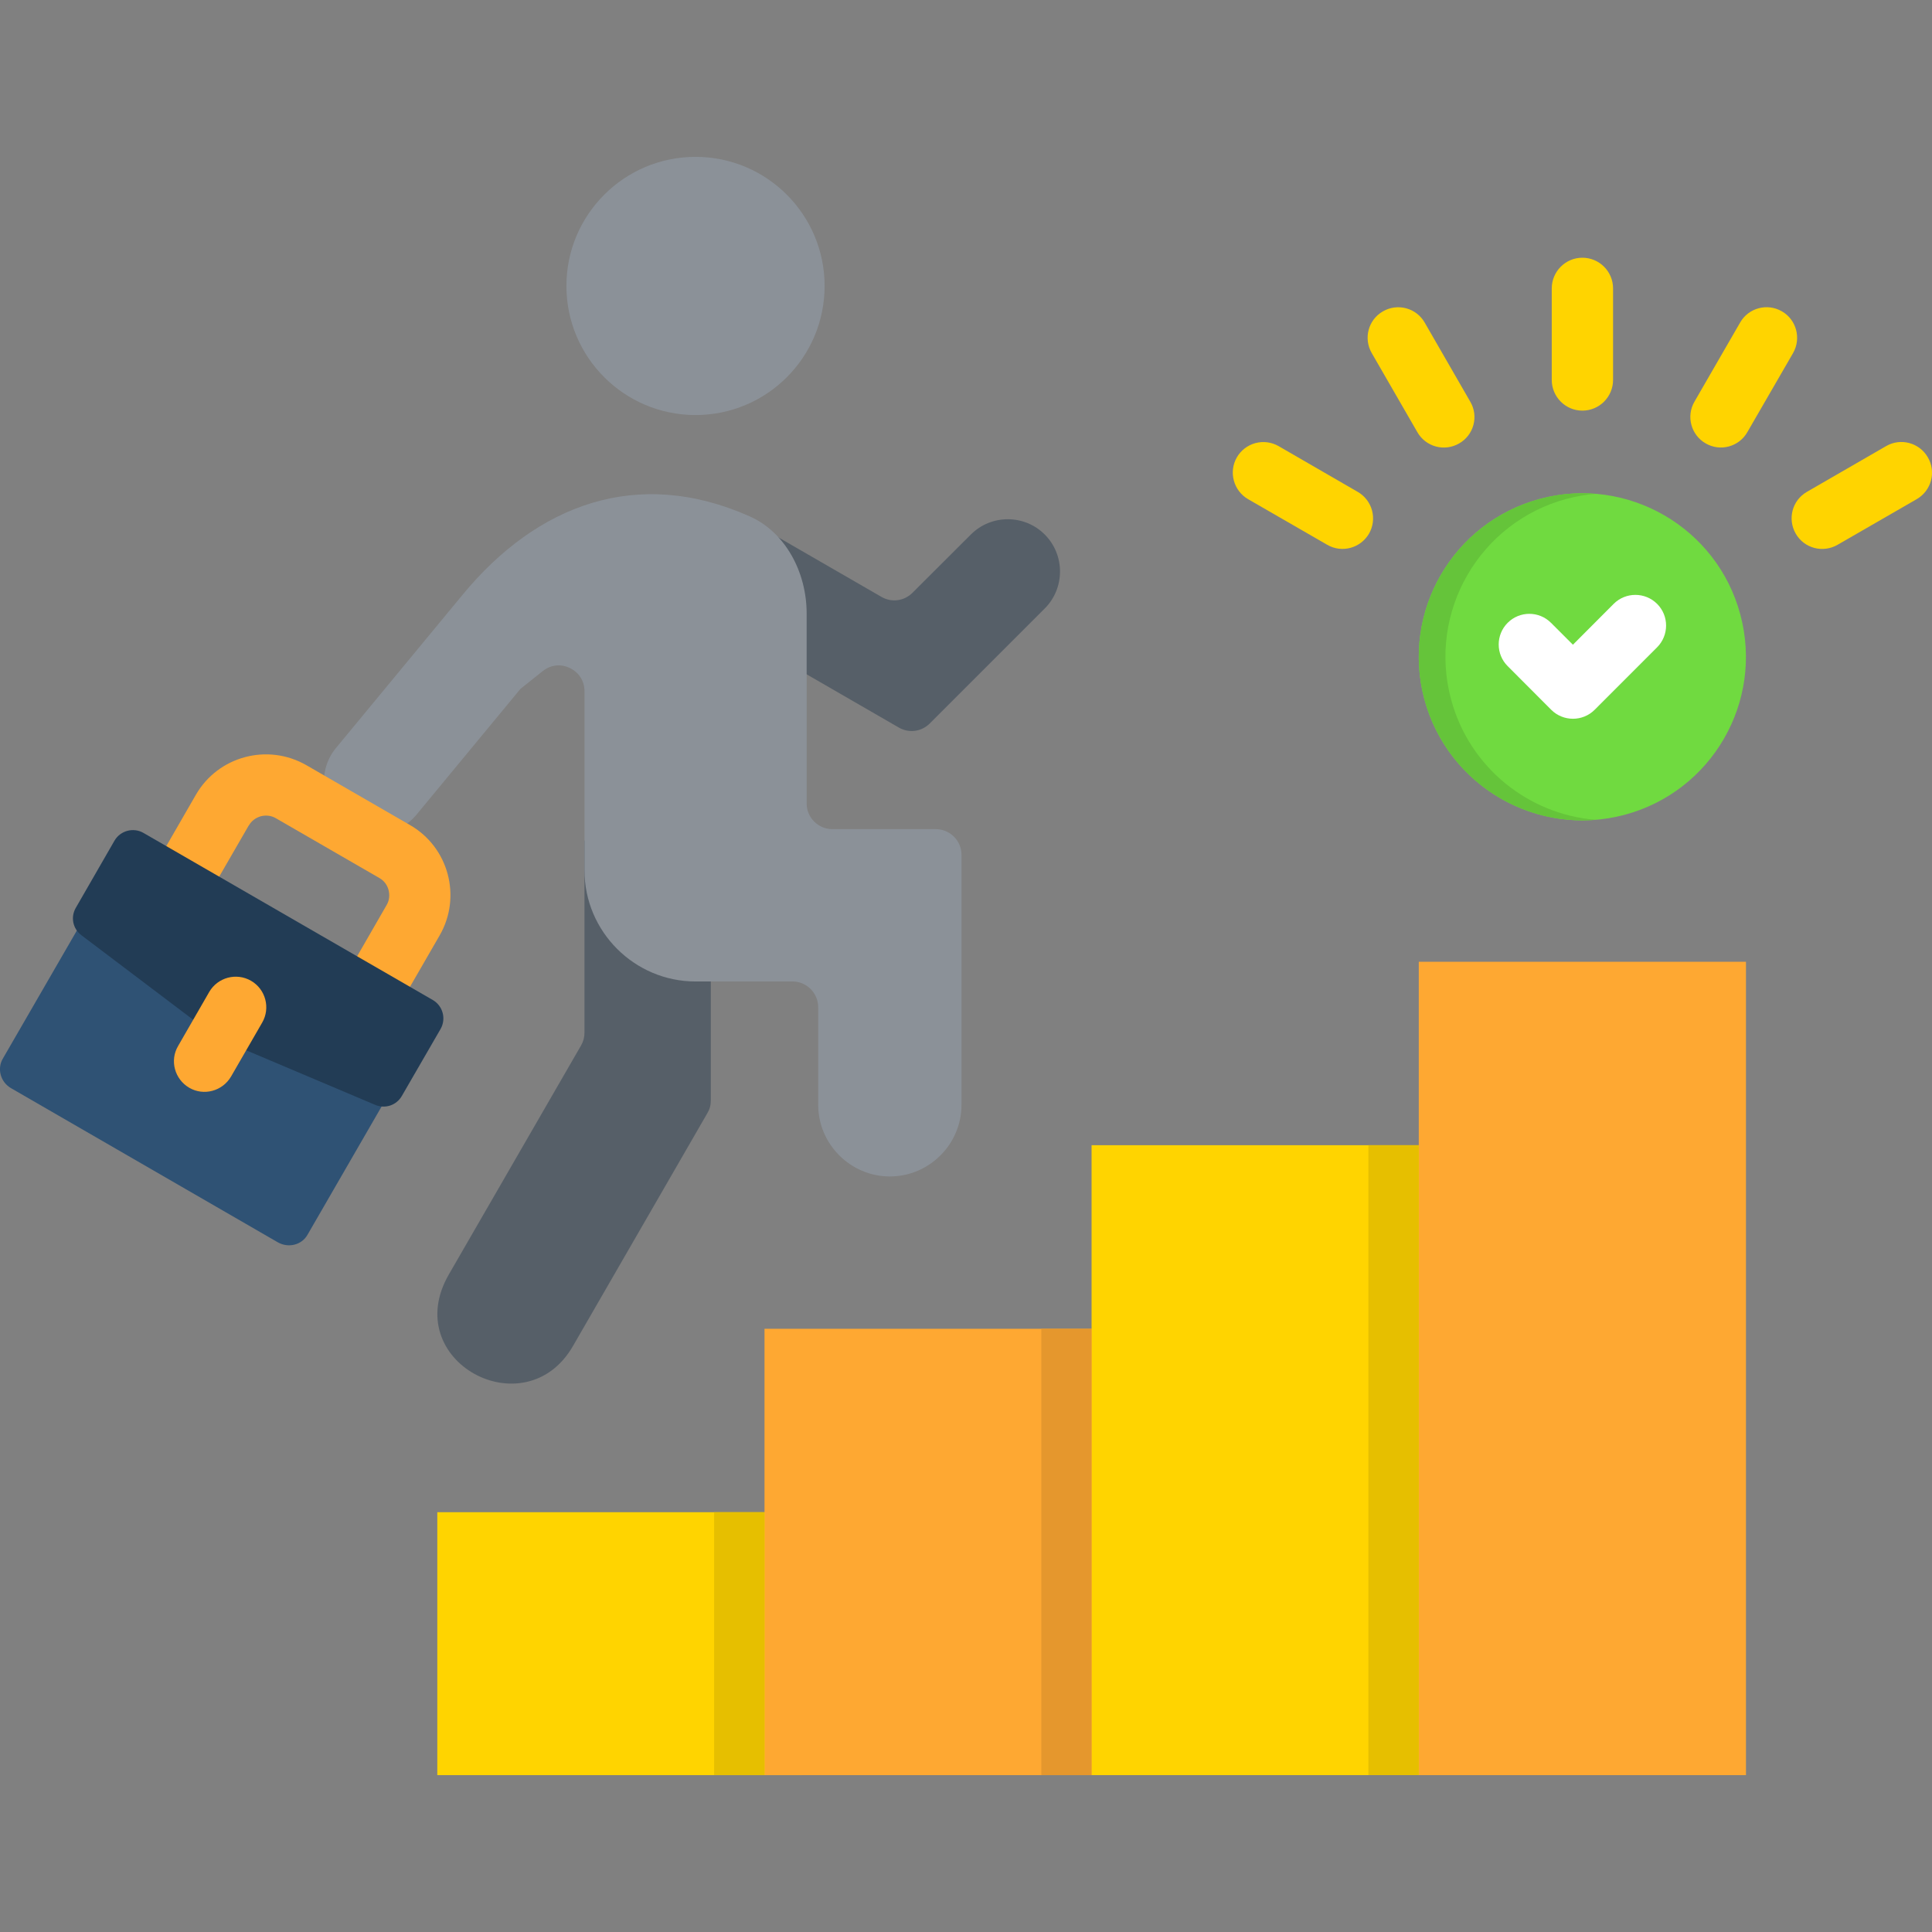 <svg width="200" height="200" viewBox="0 0 200 200" fill="none" xmlns="http://www.w3.org/2000/svg">
<rect x="0" y="0" width="200" height="200" fill="#808080" stroke="none"/>
<g clip-path="url(#clip0_1445_14134)">
<path fill-rule="evenodd" clip-rule="evenodd" d="M60.153 108.223L46.465 131.93C41.293 140.887 54.36 147.918 59.309 139.348L73.215 115.254C73.469 114.832 73.582 114.414 73.582 113.926V87.019H60.504V106.895C60.504 107.379 60.395 107.801 60.153 108.223ZM77.004 53.566L71.602 62.934L93.039 75.312C94.09 75.922 95.387 75.754 96.25 74.891L108.153 62.988C110.258 60.883 110.258 57.441 108.153 55.336C106.047 53.223 102.606 53.223 100.5 55.336L94.465 61.359C93.602 62.223 92.317 62.398 91.254 61.793L77.004 53.566Z" fill="#565F68"/>
<path fill-rule="evenodd" clip-rule="evenodd" d="M72 16.238C79.386 16.238 85.363 22.23 85.363 29.602C85.363 36.988 79.382 42.965 72 42.965C64.625 42.965 58.636 36.984 58.636 29.602C58.633 22.23 64.625 16.238 72 16.238ZM53.883 71.305L43.121 84.328C41.215 86.633 37.797 86.953 35.492 85.059C33.199 83.164 32.879 79.734 34.773 77.441L47.894 61.562C55.578 52.25 65.953 48.266 77.613 53.457C81.289 55.086 83.504 59.215 83.504 63.512V83.164C83.492 84.625 84.699 85.832 86.16 85.832H96.867C98.34 85.832 99.535 87.027 99.535 88.488V114.367C99.535 118.441 96.203 121.785 92.117 121.785C88.043 121.785 84.699 118.441 84.699 114.367V104.27C84.699 102.797 83.504 101.602 82.043 101.602H72C65.675 101.602 60.508 96.43 60.508 90.109V71.551C60.508 70.512 59.941 69.613 59 69.16C58.058 68.695 57.008 68.816 56.187 69.469L53.883 71.305Z" fill="#8B9198"/>
<path d="M22.691 90.75L21.117 93.484L15.637 90.34L17.211 87.593L20.277 82.277C21.43 80.273 23.289 78.933 25.359 78.379C27.43 77.824 29.711 78.058 31.727 79.218L42.445 85.41C44.449 86.562 45.789 88.421 46.344 90.492C46.898 92.562 46.664 94.843 45.504 96.847L42.449 102.14L40.875 104.886L35.395 101.73L36.969 98.996L40.023 93.691C40.312 93.203 40.355 92.652 40.223 92.129C40.155 91.869 40.036 91.625 39.872 91.412C39.709 91.2 39.504 91.022 39.27 90.89L28.551 84.699C28.074 84.421 27.512 84.367 27 84.5C26.492 84.644 26.035 84.965 25.762 85.453H25.75L22.691 90.75Z" fill="#FEA832"/>
<path fill-rule="evenodd" clip-rule="evenodd" d="M9.039 94.457L40.586 112.672L31.828 127.832C31.23 128.883 29.848 129.227 28.75 128.598L1.164 112.66C0.066 112.039 -0.32 110.668 0.277 109.617L9.039 94.457Z" fill="#2F5274"/>
<path fill-rule="evenodd" clip-rule="evenodd" d="M8.43 96.816L22.324 107.324C22.48 107.433 22.625 107.511 22.801 107.589L38.844 114.378C39.875 114.812 41.047 114.421 41.601 113.449L45.609 106.519C46.207 105.468 45.851 104.128 44.801 103.519L14.848 86.222C13.808 85.624 12.457 85.98 11.848 87.031L7.851 93.972C7.289 94.933 7.531 96.14 8.43 96.816Z" fill="#223C55"/>
<path d="M21.661 102.683C22.536 101.179 24.473 100.656 25.989 101.531C27.497 102.406 28.016 104.343 27.141 105.859L23.919 111.441C23.032 112.957 21.094 113.48 19.59 112.605C18.075 111.718 17.551 109.781 18.438 108.277L21.661 102.683Z" fill="#FEA832"/>
<path fill-rule="evenodd" clip-rule="evenodd" d="M45.27 156.543H83.027V183.762H45.27V156.543Z" fill="#FFD400"/>
<path fill-rule="evenodd" clip-rule="evenodd" d="M79.141 137.555H116.922V183.762H79.141V137.555Z" fill="#FEA832"/>
<path fill-rule="evenodd" clip-rule="evenodd" d="M113 118.551H152.199V183.758H113V118.551Z" fill="#FFD400"/>
<path fill-rule="evenodd" clip-rule="evenodd" d="M146.871 99.562H180.742V183.762H146.871V99.562Z" fill="#FEA832"/>
<path fill-rule="evenodd" clip-rule="evenodd" d="M159.429 51.64C168.453 49.226 177.746 54.586 180.156 63.609C182.582 72.644 177.222 81.925 168.187 84.347C159.152 86.761 149.871 81.402 147.449 72.379C145.035 63.343 150.394 54.062 159.429 51.64Z" fill="#70DA40"/>
<path d="M167.047 62.512C168.285 61.273 170.301 61.273 171.543 62.512C172.785 63.75 172.781 65.766 171.543 67.008L165.078 73.477C163.84 74.715 161.824 74.715 160.582 73.477L156.074 68.957C154.836 67.727 154.836 65.711 156.074 64.473C157.312 63.234 159.32 63.234 160.559 64.473L162.828 66.742L167.047 62.512Z" fill="white"/>
<path d="M160.637 29.859C160.637 28.109 162.055 26.68 163.805 26.68C165.567 26.68 166.984 28.109 166.984 29.859V39.328C166.984 41.078 165.567 42.508 163.805 42.508C162.055 42.508 160.637 41.078 160.637 39.328V29.859ZM129.199 51.672C127.692 50.797 127.172 48.859 128.035 47.352C128.453 46.624 129.143 46.092 129.953 45.872C130.763 45.653 131.627 45.763 132.356 46.18L140.551 50.918C141.278 51.336 141.811 52.026 142.03 52.836C142.25 53.646 142.139 54.51 141.723 55.238C140.848 56.742 138.922 57.277 137.402 56.402L129.199 51.672ZM142 36.547C141.125 35.031 141.645 33.094 143.164 32.23C143.524 32.022 143.921 31.887 144.334 31.833C144.746 31.779 145.165 31.807 145.566 31.915C145.968 32.023 146.344 32.209 146.673 32.463C147.002 32.717 147.278 33.034 147.484 33.395L152.211 41.598C153.086 43.102 152.567 45.043 151.047 45.906C150.687 46.114 150.29 46.249 149.877 46.304C149.465 46.358 149.046 46.33 148.645 46.222C148.244 46.114 147.867 45.927 147.538 45.673C147.209 45.419 146.933 45.103 146.727 44.742L142 36.547ZM195.25 46.18C196.758 45.305 198.695 45.824 199.57 47.344C200.457 48.852 199.938 50.789 198.418 51.672L190.223 56.398C188.707 57.273 186.77 56.766 185.895 55.246C185.02 53.73 185.527 51.793 187.047 50.918L195.25 46.18ZM180.137 33.391C181 31.875 182.938 31.352 184.457 32.227C185.965 33.09 186.484 35.027 185.621 36.543L180.883 44.738C180.02 46.254 178.082 46.777 176.574 45.902C175.059 45.039 174.535 43.102 175.402 41.594L180.137 33.391Z" fill="#FFD400"/>
<path fill-rule="evenodd" clip-rule="evenodd" d="M141.656 118.551H146.871V183.758H141.656V118.551Z" fill="#E6BF00"/>
<path fill-rule="evenodd" clip-rule="evenodd" d="M107.797 137.555H113V183.762H107.797V137.555Z" fill="#E5972D"/>
<path fill-rule="evenodd" clip-rule="evenodd" d="M73.926 156.543H79.141V183.762H73.926V156.543Z" fill="#E6BF00"/>
<path fill-rule="evenodd" clip-rule="evenodd" d="M150.208 72.379C147.793 63.344 153.153 54.063 162.176 51.641C163.163 51.378 164.171 51.204 165.188 51.121C163.305 50.965 161.356 51.121 159.43 51.641C150.395 54.067 145.036 63.344 147.45 72.379C149.61 80.406 157.172 85.524 165.176 84.867C158.247 84.305 152.11 79.477 150.208 72.379Z" fill="#65C43A"/>
</g>
<defs>
<clipPath id="clip0_1445_14134">
<rect width="200" height="200" fill="white"/>
</clipPath>
</defs>
</svg>
